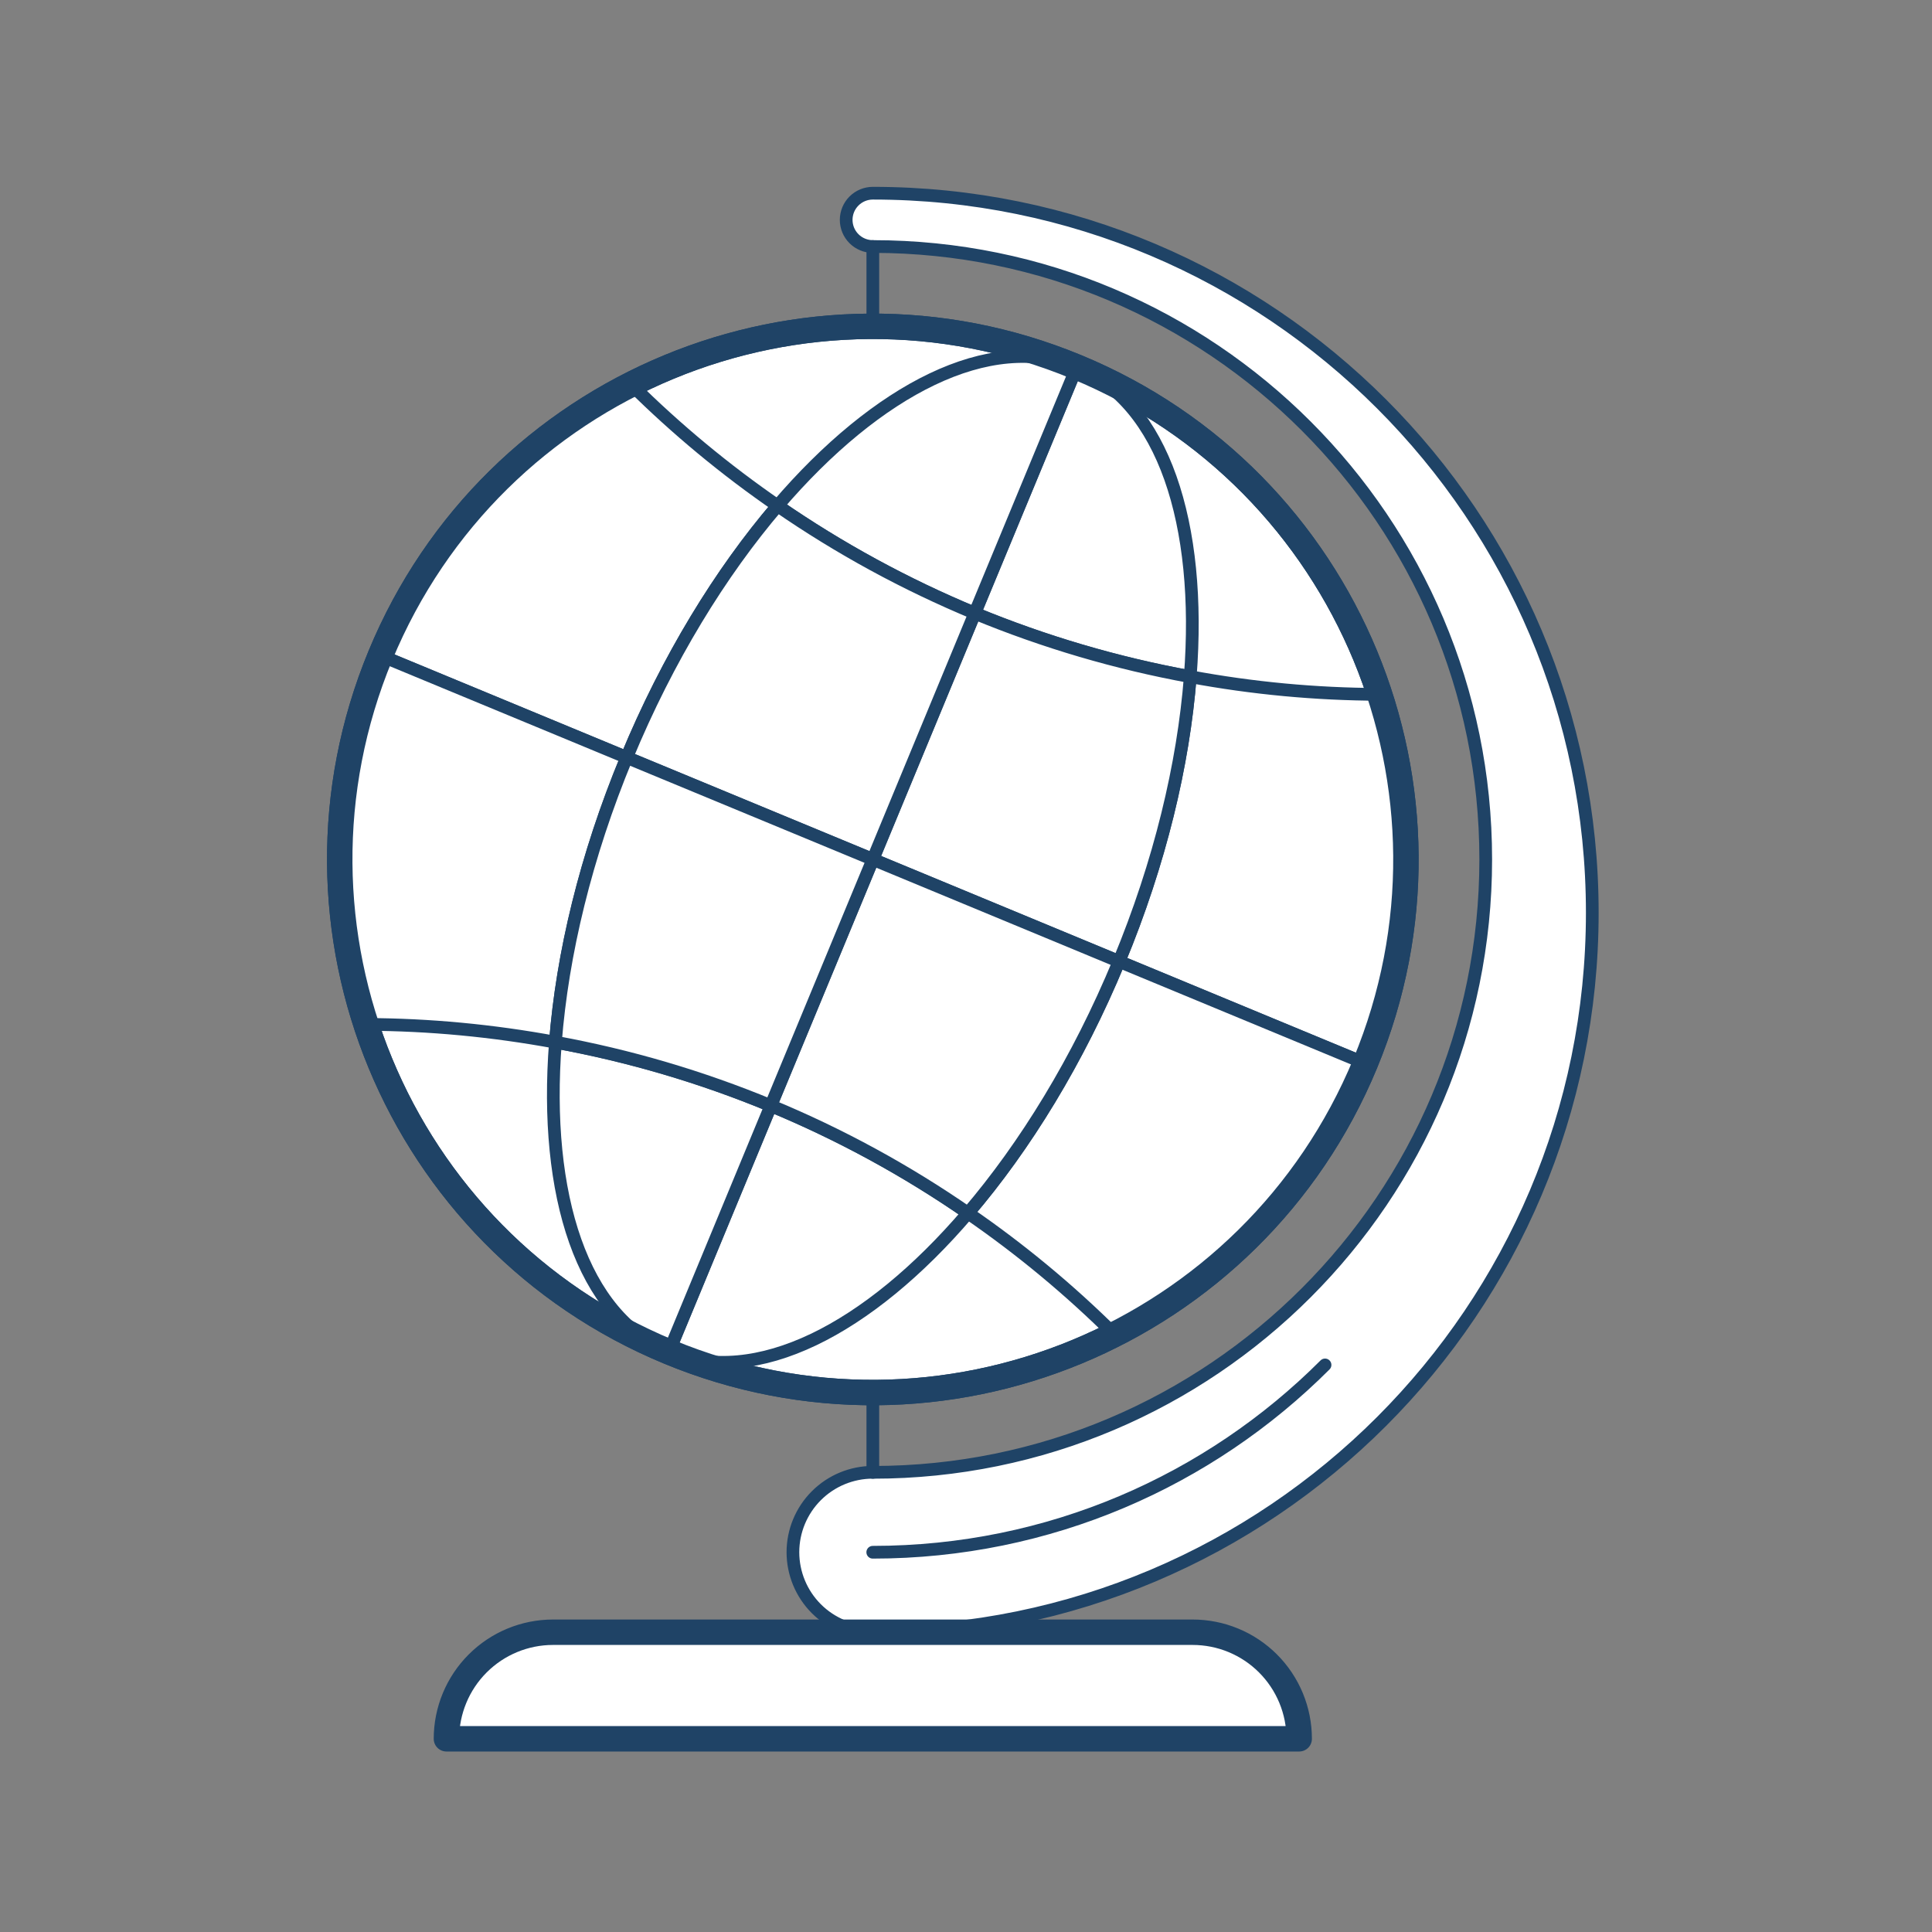 <?xml version="1.0" encoding="UTF-8"?> <svg xmlns="http://www.w3.org/2000/svg" width="152" height="152" viewBox="0 0 152 152" fill="none"><rect x="0" y="0" width="152" height="152" fill="#808080" stroke="none"/> <path d="M68.671 115.832C67.004 115.833 65.405 116.496 64.227 117.674C63.047 118.853 62.384 120.451 62.383 122.118C62.383 123.786 63.046 125.386 64.225 126.565C65.404 127.745 67.003 128.408 68.671 128.41V128.417C99.931 128.417 125.273 103.068 125.273 71.809C125.273 40.543 99.931 15.2 68.671 15.2C68.115 15.2 67.581 15.421 67.188 15.814C66.794 16.208 66.573 16.741 66.573 17.298C66.573 17.854 66.794 18.387 67.188 18.781C67.581 19.174 68.115 19.395 68.671 19.395C95.295 19.395 116.89 40.982 116.89 67.613C116.89 94.245 95.295 115.836 68.671 115.836V115.832Z" fill="white" stroke="#1F4366" stroke-miterlimit="10" stroke-linecap="round" stroke-linejoin="round"></path> <path d="M68.664 122.123C82.555 122.123 95.139 116.491 104.247 107.385C95.141 116.491 82.555 122.123 68.664 122.123V122.123ZM68.67 19.395V25.682V19.395V19.395ZM68.67 109.543V115.836V109.543Z" stroke="#1F4366" stroke-miterlimit="10" stroke-linecap="round" stroke-linejoin="round"></path> <path d="M43.513 128.416H93.83H93.824C94.925 128.415 96.016 128.631 97.035 129.052C98.053 129.473 98.978 130.09 99.757 130.869C100.536 131.647 101.154 132.572 101.576 133.59C101.998 134.608 102.215 135.698 102.214 136.8H35.123C35.124 134.576 36.009 132.443 37.582 130.871C39.156 129.298 41.289 128.415 43.513 128.416V128.416Z" fill="white" stroke="#1F4366" stroke-width="2" stroke-miterlimit="10" stroke-linecap="round" stroke-linejoin="round"></path> <path d="M107.409 83.665C98.544 105.055 74.016 115.219 52.619 106.356C31.229 97.491 21.071 72.963 29.93 51.568C38.794 30.171 63.321 20.014 84.713 28.877C106.109 37.736 116.272 62.262 107.409 83.665V83.665Z" fill="white" stroke="#1F4366" stroke-width="2" stroke-miterlimit="10" stroke-linecap="round" stroke-linejoin="round"></path> <path d="M60.643 86.988L52.623 106.356C59.423 109.169 68.311 104.616 76.156 95.439C71.299 92.08 66.099 89.247 60.643 86.988V86.988V86.988Z" fill="white" stroke="#1F4366" stroke-miterlimit="10" stroke-linecap="round" stroke-linejoin="round"></path> <path d="M93.642 53.236C94.578 41.195 91.517 31.697 84.715 28.877L76.689 48.245C82.149 50.502 87.831 52.175 93.642 53.236V53.236Z" fill="white" stroke="#1F4366" stroke-miterlimit="10" stroke-linecap="round" stroke-linejoin="round"></path> <path d="M76.69 48.245L84.716 28.877C77.909 26.057 69.028 30.611 61.176 39.792C66.035 43.148 71.236 45.981 76.69 48.245V48.245Z" fill="white" stroke="#1F4366" stroke-miterlimit="10" stroke-linecap="round" stroke-linejoin="round"></path> <path d="M43.698 81.995C42.762 94.036 45.817 103.535 52.625 106.354L60.645 86.987C55.188 84.728 49.508 83.055 43.698 81.995Z" fill="white" stroke="#1F4366" stroke-miterlimit="10" stroke-linecap="round" stroke-linejoin="round"></path> <path d="M108.504 54.63C103.519 54.614 98.545 54.148 93.643 53.236C93.105 60.13 91.269 67.85 88.039 75.638L107.407 83.664C111.386 74.044 111.503 63.807 108.504 54.63Z" fill="white" stroke="#1F4366" stroke-miterlimit="10" stroke-linecap="round" stroke-linejoin="round"></path> <path d="M49.304 59.593C52.528 51.805 56.686 45.044 61.176 39.792C57.068 36.965 53.22 33.776 49.679 30.263C41.074 34.632 33.915 41.952 29.93 51.568L49.304 59.593ZM68.67 67.613L88.039 75.64C91.269 67.85 93.105 60.131 93.644 53.238C87.833 52.176 82.15 50.502 76.691 48.246L68.67 67.613Z" fill="white" stroke="#1F4366" stroke-miterlimit="10" stroke-linecap="round" stroke-linejoin="round"></path> <path d="M49.305 59.593L68.672 67.613L76.692 48.245C71.237 45.981 66.037 43.148 61.177 39.792C56.687 45.044 52.527 51.805 49.305 59.593V59.593Z" fill="white" stroke="#1F4366" stroke-miterlimit="10" stroke-linecap="round" stroke-linejoin="round"></path> <path d="M29.929 51.568C25.946 61.181 25.832 71.42 28.831 80.595C33.771 80.613 38.742 81.081 43.698 81.995C44.236 75.1 46.073 67.382 49.304 59.593L29.929 51.568V51.568Z" fill="white" stroke="#1F4366" stroke-miterlimit="10" stroke-linecap="round" stroke-linejoin="round"></path> <path d="M76.158 95.439C80.269 98.265 84.118 101.454 87.659 104.968C96.268 100.595 103.427 93.281 107.408 83.665L88.04 75.64C84.816 83.428 80.656 90.182 76.158 95.439V95.439Z" fill="white" stroke="#1F4366" stroke-miterlimit="10" stroke-linecap="round" stroke-linejoin="round"></path> <path d="M68.67 67.613L60.643 86.988C66.099 89.248 71.299 92.082 76.157 95.441C80.653 90.183 84.815 83.43 88.039 75.641L68.67 67.613Z" fill="white" stroke="#1F4366" stroke-miterlimit="10" stroke-linecap="round" stroke-linejoin="round"></path> <path d="M68.671 67.613L49.303 59.593C46.072 67.382 44.235 75.1 43.697 81.995C49.506 83.054 55.187 84.727 60.642 86.987L68.671 67.613Z" fill="white" stroke="#1F4366" stroke-miterlimit="10" stroke-linecap="round" stroke-linejoin="round"></path> <path d="M107.409 83.665C98.544 105.055 74.016 115.219 52.619 106.356C31.229 97.491 21.071 72.963 29.93 51.568C38.794 30.171 63.321 20.014 84.713 28.877C106.109 37.736 116.272 62.262 107.409 83.665V83.665Z" stroke="#1F4366" stroke-width="2" stroke-miterlimit="10" stroke-linecap="round" stroke-linejoin="round"></path> </svg> 